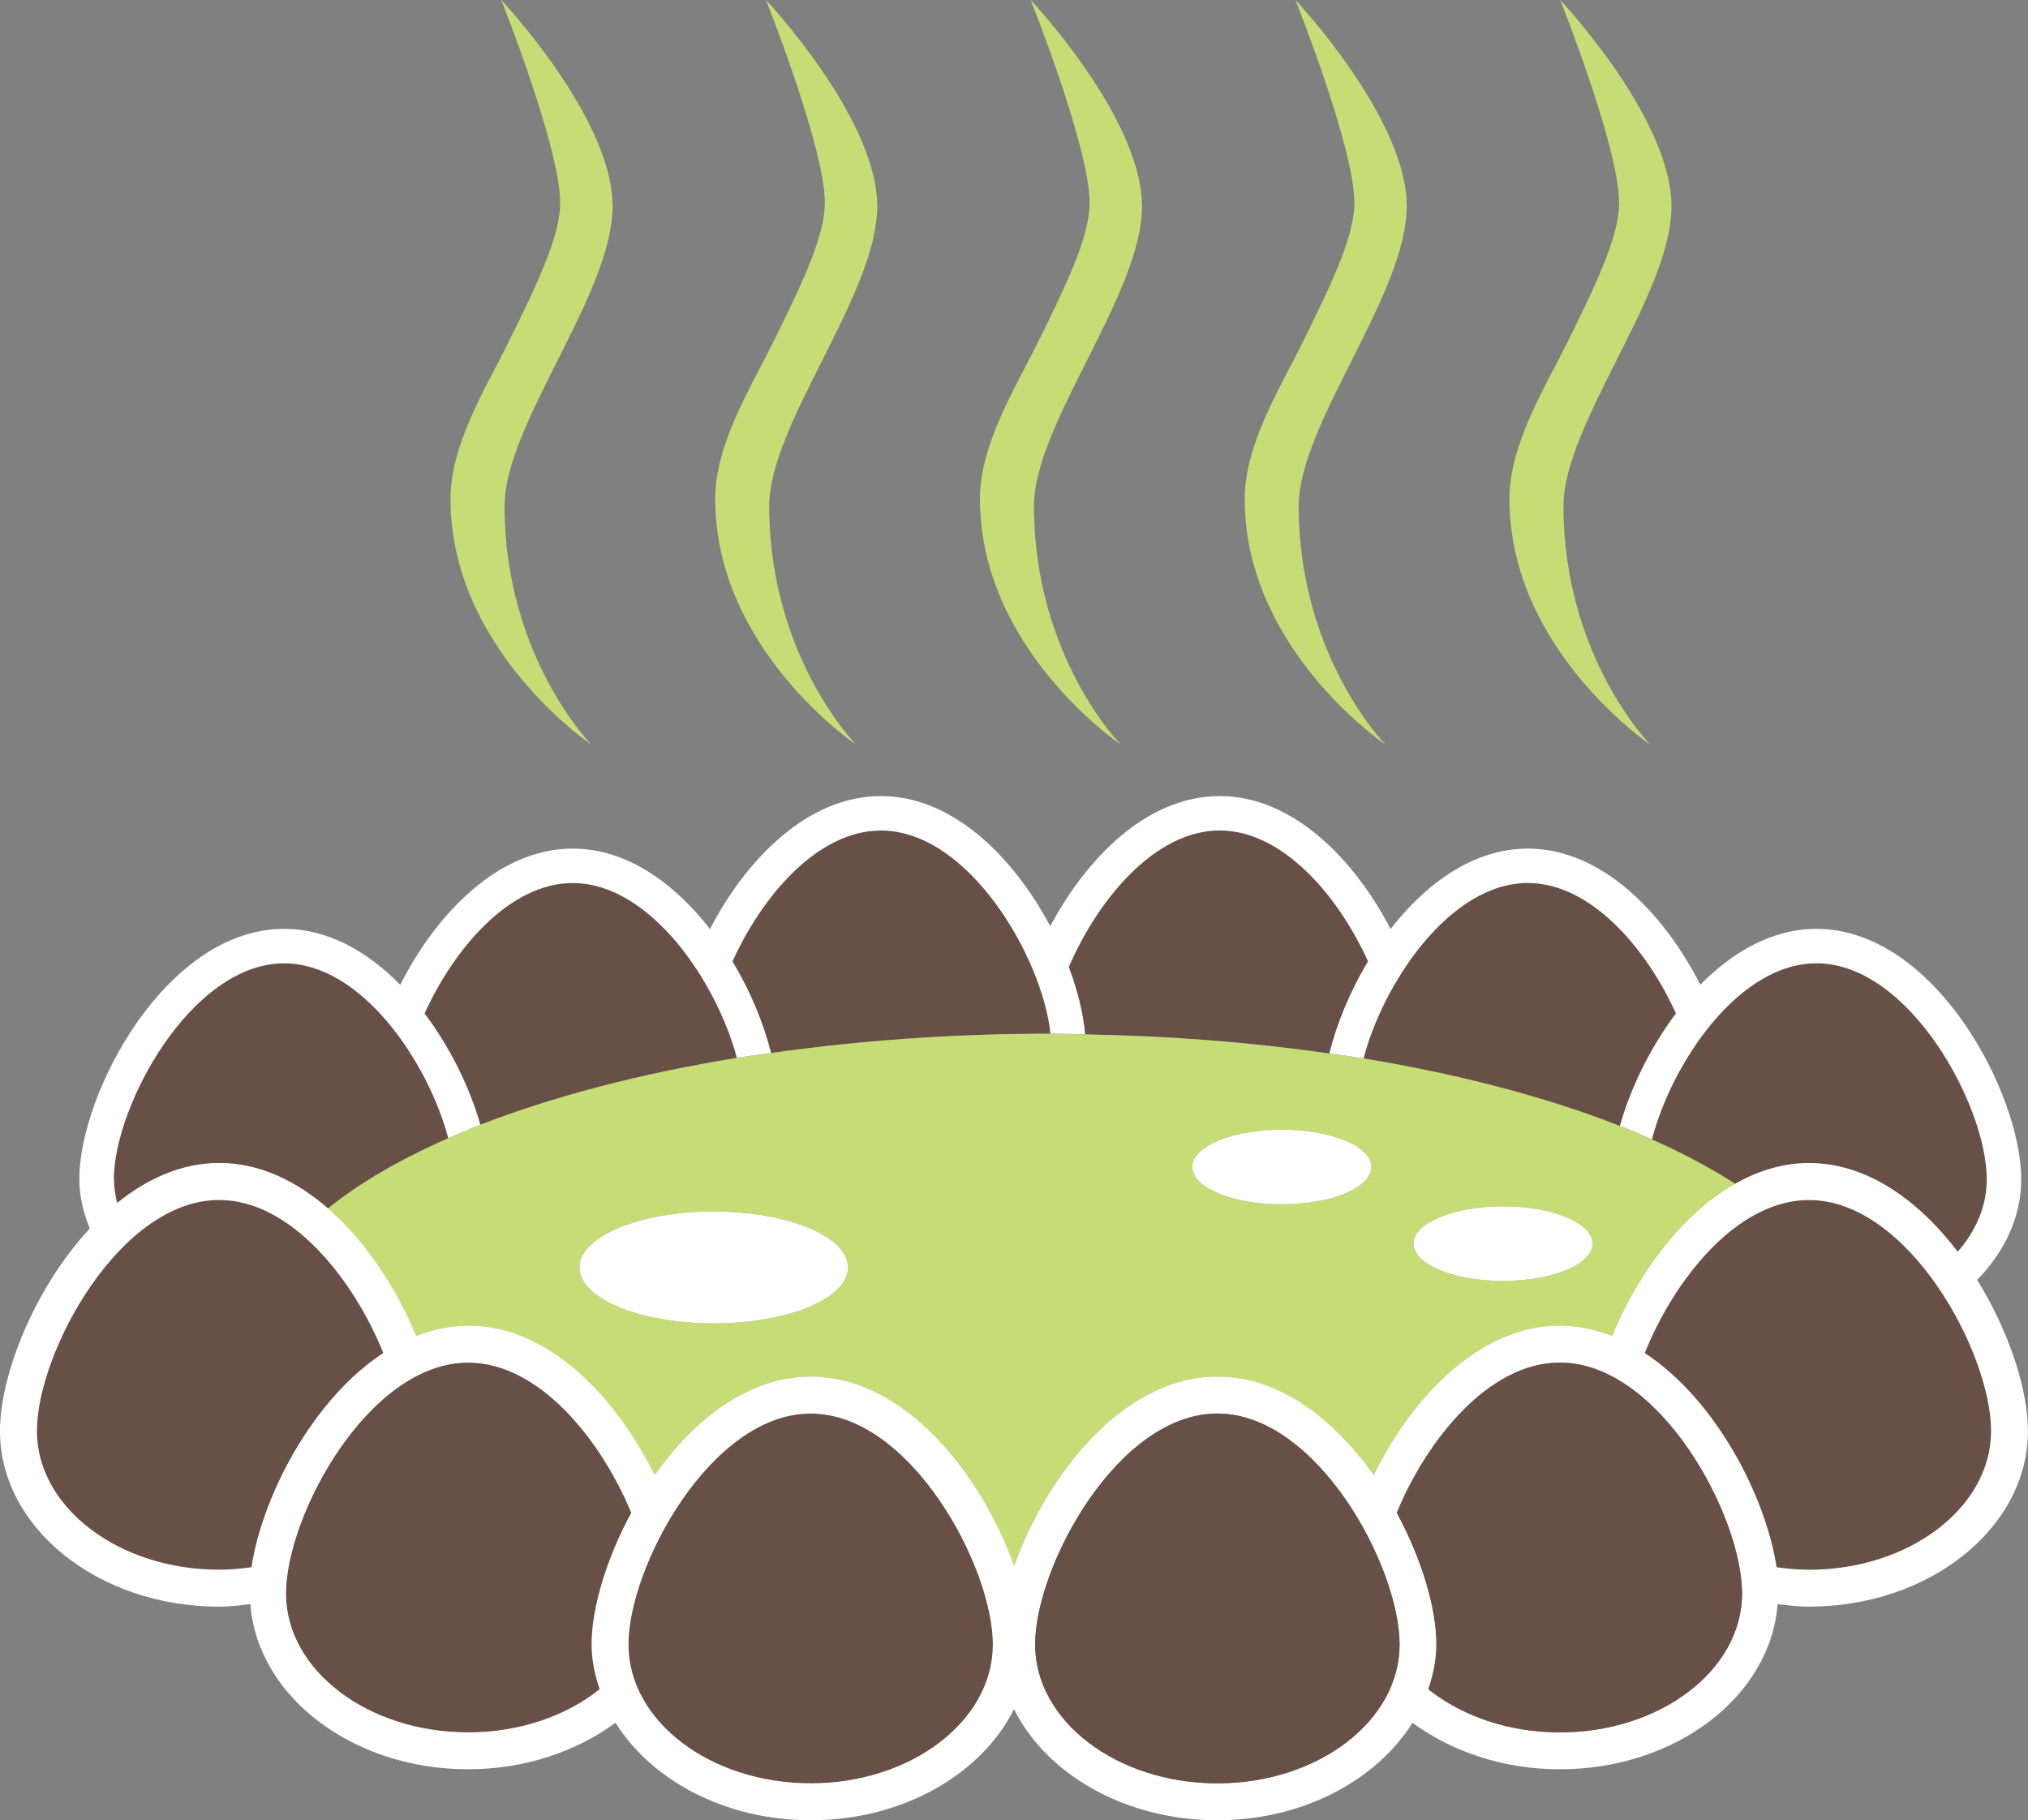 <?xml version="1.0" encoding="UTF-8"?>
<svg id="_レイヤー_2" data-name="レイヤー 2" xmlns="http://www.w3.org/2000/svg" viewBox="0 0 43.425 38.983">
  <rect x="0" y="0" width="43.425" height="38.983" fill="#808080" stroke="none"/>
  <g id="_イラスト" data-name="イラスト">
    <g>
      <path d="M9.647,10.689c0,3.225,3.014,5.257,3.014,5.257,0,0-1.857-1.884-1.857-5.108,0-1.758,2.313-4.53,2.313-6.422S10.733,0,10.733,0c0,0,1.262,3.154,1.262,4.346,0,.694-.456,1.672-1.122,3.014-.476.96-1.227,2.16-1.227,3.329Z" fill="#c6dd76"/>
      <path d="M15.315,10.689c0,3.225,3.014,5.257,3.014,5.257,0,0-1.858-1.884-1.858-5.108,0-1.758,2.313-4.53,2.313-6.422s-2.383-4.416-2.383-4.416c0,0,1.261,3.154,1.261,4.346,0,.694-.456,1.672-1.121,3.014-.477.96-1.227,2.16-1.227,3.329Z" fill="#c6dd76"/>
      <path d="M20.984,10.689c0,3.225,3.014,5.257,3.014,5.257,0,0-1.858-1.884-1.858-5.108,0-1.758,2.313-4.53,2.313-6.422s-2.383-4.416-2.383-4.416c0,0,1.262,3.154,1.262,4.346,0,.694-.456,1.672-1.122,3.014-.476.96-1.227,2.16-1.227,3.329Z" fill="#c6dd76"/>
      <path d="M26.653,10.689c0,3.225,3.014,5.257,3.014,5.257,0,0-1.858-1.884-1.858-5.108,0-1.758,2.313-4.53,2.313-6.422s-2.383-4.416-2.383-4.416c0,0,1.262,3.154,1.262,4.346,0,.694-.456,1.672-1.121,3.014-.476.96-1.227,2.16-1.227,3.329Z" fill="#c6dd76"/>
      <path d="M32.322,10.689c0,3.225,3.014,5.257,3.014,5.257,0,0-1.858-1.884-1.858-5.108,0-1.758,2.313-4.53,2.313-6.422s-2.383-4.416-2.383-4.416c0,0,1.262,3.154,1.262,4.346,0,.694-.456,1.672-1.122,3.014-.477.96-1.227,2.16-1.227,3.329Z" fill="#c6dd76"/>
      <path d="M29.294,20.592c-.629-1.395-1.823-2.805-3.178-2.805-1.394,0-2.617,1.493-3.23,2.926.194.514.313,1.01.348,1.44,1.835.032,3.592.173,5.232.409.155-.627.437-1.321.828-1.97Z" fill="#685046"/>
      <path d="M34.686,24.114c.22-.787.637-1.659,1.2-2.408-.63-1.391-1.821-2.794-3.172-2.794-1.67,0-3.095,2.14-3.518,3.756,2.076.341,3.935.836,5.49,1.446Z" fill="#685046"/>
      <path d="M37.155,25.353c.488-.275,1.016-.443,1.578-.443,1.264,0,2.365.824,3.185,1.899.393-.443.623-.978.623-1.552,0-1.563-1.652-4.625-3.648-4.625-1.676,0-3.104,2.154-3.522,3.771.667.295,1.261.613,1.783.95Z" fill="#685046"/>
      <path d="M22.455,22.138c.013,0,.026,0,.039,0-.169-1.62-1.745-4.351-3.632-4.351-1.355,0-2.549,1.41-3.178,2.805.389.646.67,1.335.826,1.96,1.854-.263,3.85-.414,5.944-.414Z" fill="#685046"/>
      <path d="M15.779,22.656c-.427-1.614-1.849-3.744-3.514-3.744-1.351,0-2.543,1.402-3.173,2.794.556.74.972,1.601,1.194,2.382,1.558-.605,3.419-1.095,5.493-1.432Z" fill="#685046"/>
      <path d="M7.021,25.882c.679-.548,1.546-1.054,2.579-1.506-.426-1.614-1.848-3.745-3.514-3.745-1.997,0-3.648,3.062-3.648,4.625,0,.175.027.345.068.51.644-.519,1.382-.857,2.187-.857.865,0,1.654.386,2.329.973Z" fill="#685046"/>
      <path d="M7.021,25.882c.828.719,1.48,1.74,1.888,2.734.355-.139.727-.224,1.116-.224,1.744,0,3.182,1.562,3.989,3.2.833-1.177,1.998-2.108,3.344-2.108,2.049,0,3.679,2.155,4.354,4.056.675-1.901,2.305-4.056,4.354-4.056,1.346,0,2.511.931,3.344,2.108.807-1.637,2.245-3.2,3.989-3.2.389,0,.76.085,1.116.224.525-1.278,1.456-2.597,2.639-3.263-.522-.337-1.116-.655-1.783-.95-.223-.098-.449-.195-.686-.289-1.554-.61-3.413-1.105-5.49-1.446-.239-.039-.487-.071-.731-.106-1.64-.236-3.396-.377-5.232-.409-.247-.004-.49-.014-.74-.014-.013,0-.026,0-.039,0-2.094,0-4.09.151-5.944.414-.244.035-.493.065-.732.104-2.074.337-3.935.827-5.493,1.432-.239.093-.462.191-.686.289-1.033.451-1.9.957-2.579,1.506ZM15.282,28.341c-1.588,0-2.875-.536-2.875-1.198s1.287-1.198,2.875-1.198,2.875.536,2.875,1.198-1.287,1.198-2.875,1.198ZM34.099,26.635c0,.441-.858.798-1.917.798s-1.917-.357-1.917-.798.858-.799,1.917-.799,1.917.358,1.917.799ZM27.448,24.194c1.059,0,1.917.358,1.917.799s-.858.799-1.917.799-1.917-.358-1.917-.799.858-.799,1.917-.799Z" fill="#c6dd76"/>
      <path d="M27.448,25.792c1.059,0,1.917-.358,1.917-.799s-.858-.799-1.917-.799-1.917.358-1.917.799.858.799,1.917.799Z" fill="#fff"/>
      <path d="M30.266,26.635c0,.441.858.798,1.917.798s1.917-.357,1.917-.798-.858-.799-1.917-.799-1.917.358-1.917.799Z" fill="#fff"/>
      <path d="M15.282,25.946c-1.588,0-2.875.536-2.875,1.198s1.287,1.198,2.875,1.198,2.875-.536,2.875-1.198-1.287-1.198-2.875-1.198Z" fill="#fff"/>
      <path d="M8.208,28.978c-.632-1.577-1.976-3.278-3.516-3.278-2.135,0-3.902,3.275-3.902,4.947,0,1.639,1.75,2.973,3.902,2.973.237,0,.467-.022.693-.053.228-1.501,1.292-3.585,2.823-4.588Z" fill="#685046"/>
      <path d="M12.667,35.22c0-.774.311-1.827.849-2.82-.642-1.559-1.971-3.218-3.491-3.218-2.135,0-3.902,3.275-3.902,4.947,0,1.639,1.75,2.973,3.902,2.973,1.108,0,2.104-.357,2.815-.924-.102-.308-.173-.625-.173-.958Z" fill="#685046"/>
      <path d="M17.359,30.273c-2.135,0-3.902,3.275-3.902,4.947,0,1.639,1.75,2.973,3.902,2.973s3.901-1.334,3.901-2.973c0-1.671-1.766-4.947-3.901-4.947Z" fill="#685046"/>
      <path d="M38.734,25.699c-1.539,0-2.883,1.702-3.516,3.278,1.531,1.003,2.595,3.087,2.823,4.588.226.031.455.053.693.053,2.151,0,3.901-1.334,3.901-2.973,0-1.671-1.766-4.947-3.901-4.947Z" fill="#685046"/>
      <path d="M42.336,27.41c.583-.597.944-1.339.944-2.154,0-1.836-1.852-5.363-4.386-5.363-.943,0-1.792.49-2.486,1.198-.761-1.503-2.09-2.917-3.694-2.917-1.161,0-2.176.743-2.938,1.722-.766-1.477-2.081-2.847-3.66-2.847-1.558,0-2.856,1.334-3.627,2.788-.771-1.454-2.069-2.788-3.627-2.788-1.579,0-2.893,1.37-3.66,2.847-.762-.979-1.777-1.722-2.938-1.722-1.604,0-2.933,1.414-3.694,2.917-.694-.708-1.542-1.198-2.485-1.198-2.534,0-4.387,3.527-4.387,5.363,0,.37.091.72.224,1.055-1.186,1.277-1.923,3.139-1.923,4.335,0,2.075,2.105,3.763,4.692,3.763.229,0,.449-.029.67-.054.149,1.968,2.173,3.537,4.663,3.537,1.218,0,2.32-.384,3.155-.996.772,1.232,2.346,2.088,4.179,2.088,1.978,0,3.665-.99,4.354-2.381.689,1.392,2.377,2.381,4.354,2.381,1.833,0,3.407-.856,4.179-2.088.835.613,1.936.996,3.155.996,2.491,0,4.515-1.569,4.663-3.537.221.026.441.054.67.054,2.587,0,4.691-1.688,4.691-3.763,0-.883-.403-2.129-1.089-3.236ZM38.734,33.619c-.237,0-.467-.022-.693-.053-.228-1.501-1.292-3.585-2.823-4.588.632-1.577,1.976-3.278,3.516-3.278,2.135,0,3.901,3.275,3.901,4.947,0,1.639-1.75,2.973-3.901,2.973ZM37.302,34.129c0,1.639-1.75,2.973-3.902,2.973-1.108,0-2.104-.357-2.815-.924.102-.308.173-.625.173-.958,0-.774-.311-1.827-.849-2.82.642-1.559,1.971-3.218,3.491-3.218,2.135,0,3.902,3.275,3.902,4.947ZM22.165,35.22c0-1.671,1.767-4.947,3.902-4.947s3.902,3.275,3.902,4.947c0,1.639-1.75,2.973-3.902,2.973s-3.902-1.334-3.902-2.973ZM17.359,38.193c-2.151,0-3.902-1.334-3.902-2.973,0-1.671,1.767-4.947,3.902-4.947s3.901,3.275,3.901,4.947c0,1.639-1.75,2.973-3.901,2.973ZM6.124,34.129c0-1.672,1.767-4.947,3.902-4.947,1.52,0,2.849,1.658,3.491,3.218-.538.994-.849,2.047-.849,2.82,0,.333.071.65.173.958-.711.567-1.707.924-2.815.924-2.151,0-3.902-1.333-3.902-2.973ZM.79,30.646c0-1.671,1.767-4.947,3.902-4.947,1.539,0,2.883,1.702,3.516,3.278-1.531,1.003-2.595,3.087-2.823,4.588-.226.031-.455.053-.693.053-2.151,0-3.902-1.334-3.902-2.973ZM2.437,25.256c0-1.563,1.652-4.625,3.648-4.625,1.666,0,3.088,2.131,3.514,3.745.224-.098.448-.196.686-.289-.222-.78-.637-1.642-1.194-2.382.63-1.391,1.822-2.794,3.173-2.794,1.665,0,3.087,2.129,3.514,3.744.238-.039.488-.069.732-.104-.156-.625-.436-1.314-.826-1.96.629-1.395,1.823-2.805,3.178-2.805,1.886,0,3.463,2.731,3.632,4.351.25,0,.493.01.74.014-.036-.43-.155-.926-.348-1.44.613-1.433,1.837-2.926,3.23-2.926,1.355,0,2.549,1.41,3.178,2.805-.392.649-.673,1.342-.828,1.97.244.035.492.067.731.106.423-1.615,1.848-3.756,3.518-3.756,1.351,0,2.542,1.403,3.172,2.794-.563.749-.98,1.621-1.2,2.408.237.093.463.19.686.289.417-1.617,1.846-3.771,3.522-3.771,1.996,0,3.648,3.062,3.648,4.625,0,.574-.23,1.108-.623,1.552-.82-1.075-1.921-1.899-3.185-1.899-.562,0-1.09.169-1.578.443-1.183.666-2.115,1.985-2.639,3.263-.355-.139-.727-.224-1.116-.224-1.744,0-3.182,1.562-3.989,3.2-.833-1.177-1.998-2.108-3.344-2.108-2.049,0-3.679,2.155-4.354,4.056-.675-1.901-2.305-4.056-4.354-4.056-1.346,0-2.511.931-3.344,2.108-.807-1.637-2.245-3.2-3.989-3.2-.389,0-.76.085-1.116.224-.408-.994-1.061-2.015-1.888-2.734-.676-.587-1.465-.973-2.329-.973-.805,0-1.544.338-2.187.857-.041-.166-.068-.336-.068-.51Z" fill="#fff"/>
      <path d="M33.4,29.182c-1.52,0-2.849,1.658-3.491,3.218.538.994.849,2.047.849,2.82,0,.333-.071.65-.173.958.711.567,1.707.924,2.815.924,2.151,0,3.902-1.333,3.902-2.973,0-1.672-1.767-4.947-3.902-4.947Z" fill="#685046"/>
      <path d="M29.969,35.22c0-1.671-1.767-4.947-3.902-4.947s-3.902,3.275-3.902,4.947c0,1.639,1.75,2.973,3.902,2.973s3.902-1.334,3.902-2.973Z" fill="#685046"/>
    </g>
  </g>
</svg>